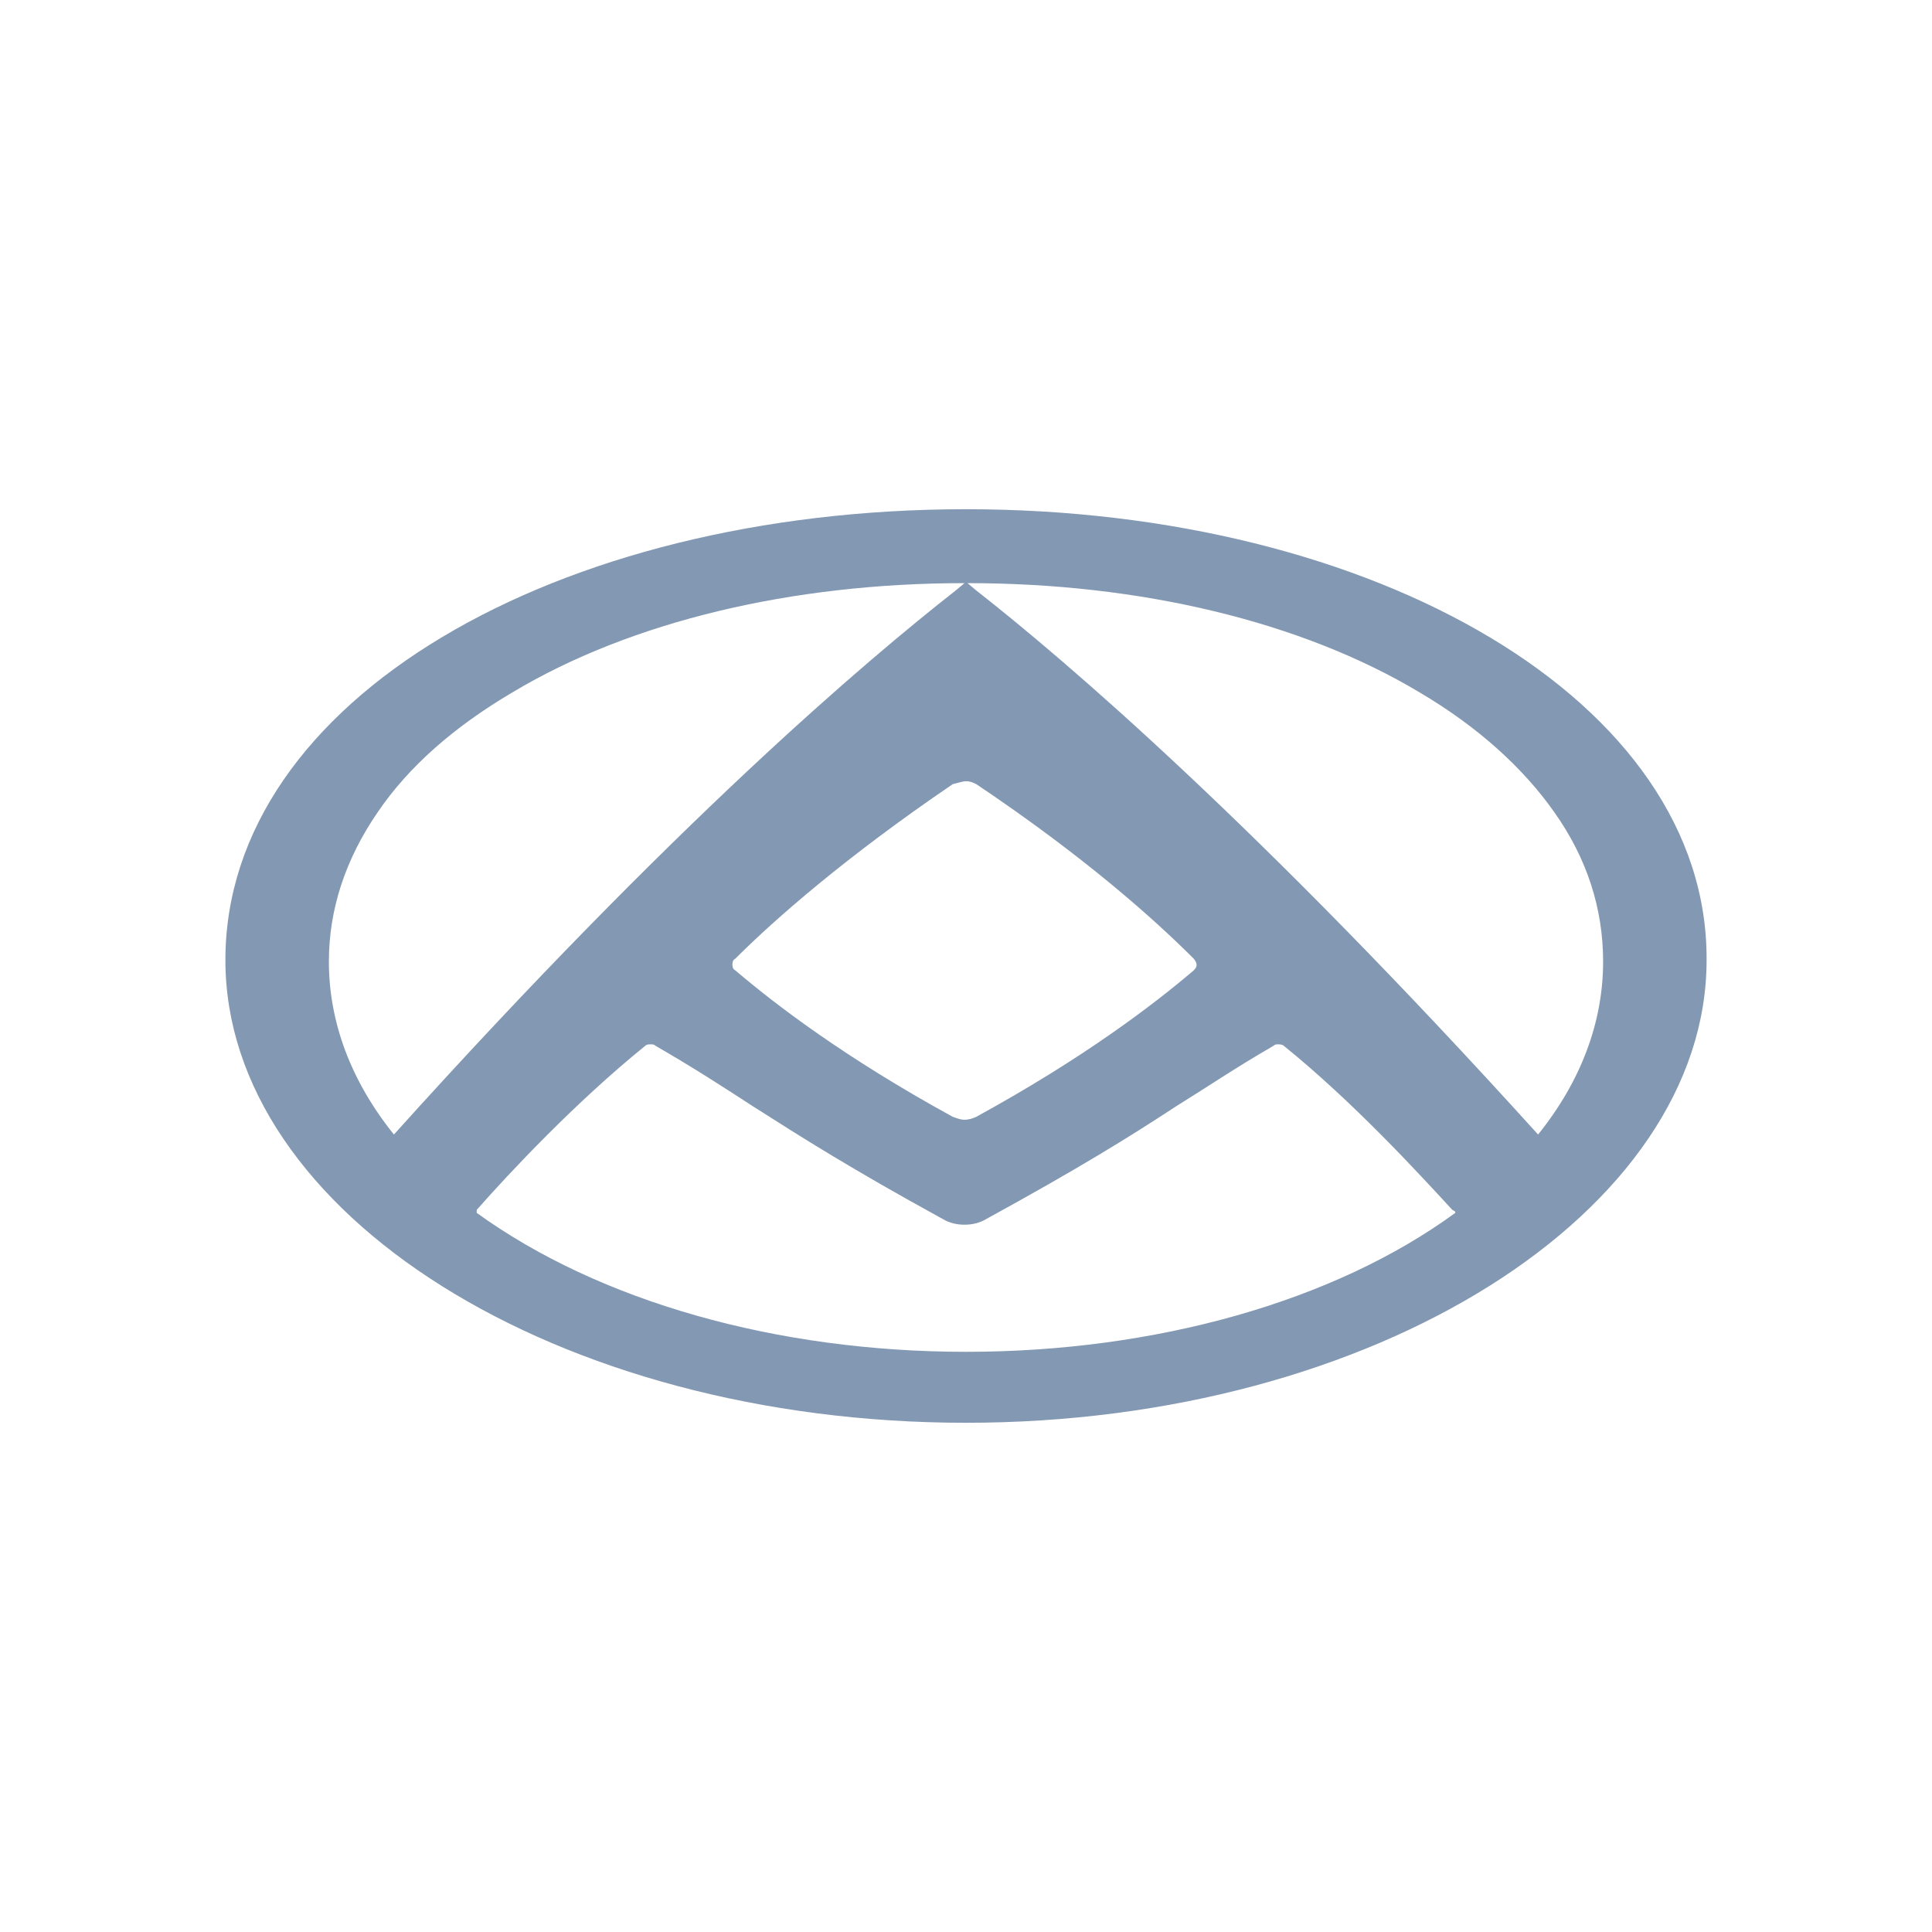 <svg width="300" height="300" viewBox="0 0 300 300" fill="none" xmlns="http://www.w3.org/2000/svg">
<path d="M150 79.072C86.417 79.072 35 108.683 35 149.082C35 188.333 86.417 220.928 150 220.928C213.582 220.928 264.999 188.104 264.999 149.082C265.229 108.912 213.582 79.072 150 79.072ZM150 121.308C150.688 121.308 151.147 121.537 151.606 121.767C168.363 133.014 179.151 142.655 185.349 148.852C185.578 149.082 185.808 149.541 185.808 149.771C185.808 150 185.808 150.23 185.349 150.689C179.151 155.968 168.363 164.232 151.606 173.413C151.147 173.643 150.459 173.872 149.77 173.872C149.081 173.872 148.622 173.643 147.934 173.413C131.177 164.232 120.389 155.968 114.191 150.689C113.732 150.459 113.732 150 113.732 149.771C113.732 149.541 113.732 149.082 114.191 148.852C120.389 142.655 131.407 133.014 147.934 121.767C148.852 121.537 149.541 121.308 150 121.308ZM51.068 149.312C51.068 141.278 53.593 133.473 58.643 126.128C63.463 119.012 70.579 112.815 79.531 107.535C97.894 96.517 122.914 90.549 149.77 90.549L148.393 91.697C134.62 102.485 104.78 127.735 61.168 176.168C54.511 167.904 51.068 158.723 51.068 149.312ZM225.977 188.333C207.155 202.106 179.381 209.91 150 209.91C120.618 209.91 93.074 202.106 74.022 188.333C74.022 188.333 74.022 188.333 74.022 188.104V187.874C79.072 182.136 89.401 171.118 100.189 162.395C100.419 162.166 100.648 162.166 101.108 162.166C101.337 162.166 101.567 162.166 101.796 162.395C107.764 165.838 112.355 168.822 116.946 171.806C124.521 176.627 132.095 181.447 146.327 189.252C147.475 189.94 148.622 190.17 149.77 190.17C150.918 190.17 152.065 189.94 153.213 189.252C167.445 181.447 175.249 176.627 182.594 171.806C187.415 168.822 191.776 165.838 197.744 162.395C197.973 162.166 198.203 162.166 198.433 162.166C198.662 162.166 199.121 162.166 199.351 162.395C210.139 171.118 220.239 182.136 225.518 187.874C225.977 188.104 225.977 188.104 225.977 188.333ZM238.832 176.168C195.219 127.964 165.379 102.485 151.606 91.697L150.229 90.549C177.085 90.549 202.105 96.517 220.468 107.535C229.421 112.815 236.536 119.242 241.357 126.128C246.406 133.244 248.931 141.048 248.931 149.312C248.931 158.723 245.488 167.904 238.832 176.168Z" fill="#8398B2"/>
</svg>
